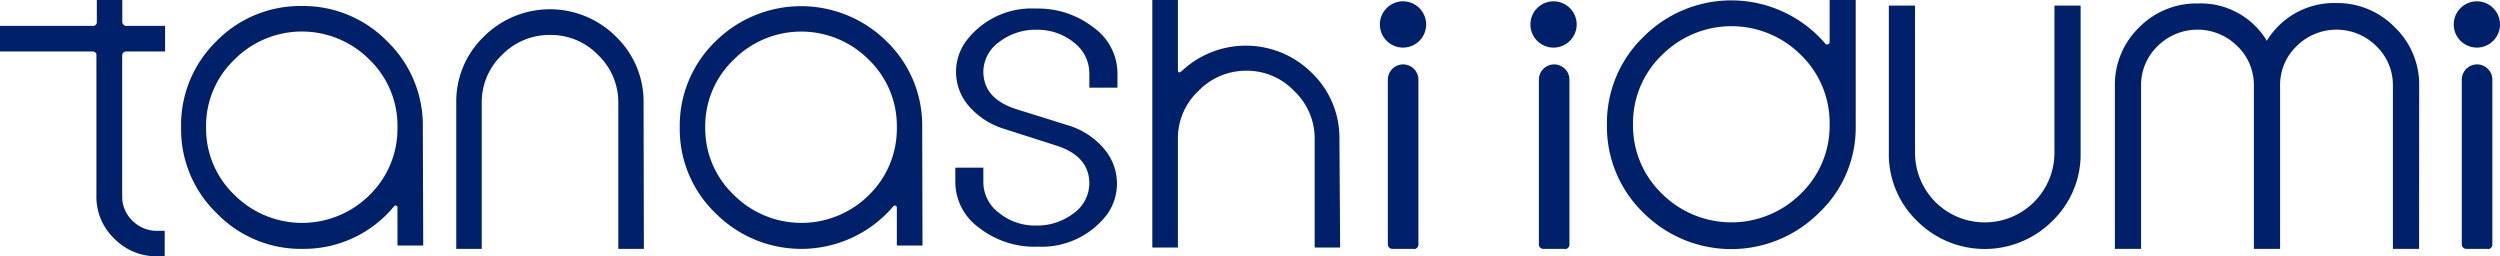 <svg xmlns="http://www.w3.org/2000/svg" viewBox="0 0 245.31 25.15"><defs><style>.cls-1{fill:#002169;}</style></defs><title>wanted_ttl</title><g id="レイヤー_2" data-name="レイヤー 2"><g id="uiux"><path class="cls-1" d="M41.53,24.09H39V20.35a.17.17,0,0,0-.12-.17.18.18,0,0,0-.2.05,11.47,11.47,0,0,1-9,4.19,11.47,11.47,0,0,1-8.42-3.5,11.45,11.45,0,0,1-3.49-8.42A11.48,11.48,0,0,1,21.2,4.08,11.5,11.5,0,0,1,29.62.59,11.52,11.52,0,0,1,38,4.06a11.46,11.46,0,0,1,3.49,8.44ZM39,12.5a9,9,0,0,0-2.75-6.65A9.34,9.34,0,0,0,23,5.85a9,9,0,0,0-2.78,6.65A9,9,0,0,0,23,19.12a9.39,9.39,0,0,0,13.28,0A9.07,9.07,0,0,0,39,12.5"/><path class="cls-1" d="M63.18,24.42H60.67V10.08a6.41,6.41,0,0,0-2-4.7A6.41,6.41,0,0,0,54,3.43a6.49,6.49,0,0,0-4.73,1.95,6.39,6.39,0,0,0-2,4.7V24.42h-2.5V10.08a8.81,8.81,0,0,1,2.69-6.47,9.17,9.17,0,0,1,13,0,8.84,8.84,0,0,1,2.69,6.47Z"/><path class="cls-1" d="M90.52,24.09H88V20.35a.18.18,0,0,0-.13-.17.18.18,0,0,0-.2.05,11.86,11.86,0,0,1-17.46.69A11.45,11.45,0,0,1,66.7,12.5a11.48,11.48,0,0,1,3.49-8.42A11.93,11.93,0,0,1,87,4.06a11.46,11.46,0,0,1,3.49,8.44ZM88,12.5a9,9,0,0,0-2.76-6.65A9.34,9.34,0,0,0,72,5.85,9,9,0,0,0,69.2,12.5,9,9,0,0,0,72,19.12a9.39,9.39,0,0,0,13.28,0A9.08,9.08,0,0,0,88,12.5"/><path class="cls-1" d="M101.72,24.21a8.85,8.85,0,0,1-5.66-1.87,5.54,5.54,0,0,1-2.32-4.45V16.45h2.75v1.44a3.77,3.77,0,0,0,1.54,3,5.59,5.59,0,0,0,3.64,1.24,5.86,5.86,0,0,0,3.66-1.19A3.64,3.64,0,0,0,106.89,18c0-1.76-1.06-3-3.16-3.69l-5.12-1.64a7.49,7.49,0,0,1-3.54-2.26A5.11,5.11,0,0,1,94.82,4,8.06,8.06,0,0,1,101.67.84a8.84,8.84,0,0,1,5.65,1.87,5.55,5.55,0,0,1,2.33,4.45V8.6h-2.76V7.16a3.79,3.79,0,0,0-1.53-3,5.63,5.63,0,0,0-3.64-1.24,5.82,5.82,0,0,0-3.66,1.19A3.63,3.63,0,0,0,96.49,7c0,1.79,1.07,3,3.17,3.69l5.12,1.6a7.36,7.36,0,0,1,3.51,2.26A5.24,5.24,0,0,1,109.6,18a5.15,5.15,0,0,1-1,3.08,8.06,8.06,0,0,1-6.84,3.12"/><path class="cls-1" d="M131.5,24.29H129V13.64a6.38,6.38,0,0,0-2-4.7,6.39,6.39,0,0,0-4.7-2,6.48,6.48,0,0,0-4.72,2,6.35,6.35,0,0,0-2,4.7V24.29h-2.51V0h2.51V6.86c0,.28.12.32.37.12a9.18,9.18,0,0,1,12.79.19,8.83,8.83,0,0,1,2.69,6.47Z"/><path class="cls-1" d="M138.73,24.42h-2.11a.44.44,0,0,1-.44-.44V7.82a1.5,1.5,0,1,1,3,0V24a.44.44,0,0,1-.44.44"/><path class="cls-1" d="M139.94,2.4A2.27,2.27,0,1,1,137.67.13a2.27,2.27,0,0,1,2.27,2.27"/><path class="cls-1" d="M204.16,15a9.08,9.08,0,0,1-2.76,6.67,9.39,9.39,0,0,1-13.3,0A9.08,9.08,0,0,1,185.34,15V.55h2.57V15a6.83,6.83,0,0,0,6.82,6.82A6.83,6.83,0,0,0,201.59,15V.55h2.57Z"/><path class="cls-1" d="M237.37,24.42H234.8v-16a5.29,5.29,0,0,0-1.62-3.89,5.54,5.54,0,0,0-7.83,0,5.29,5.29,0,0,0-1.62,3.89v16h-2.57v-16a5.29,5.29,0,0,0-1.62-3.89,5.54,5.54,0,0,0-7.83,0,5.29,5.29,0,0,0-1.62,3.89v16h-2.57v-16a7.82,7.82,0,0,1,2.38-5.73A7.87,7.87,0,0,1,215.65.34,7.57,7.57,0,0,1,222.43,4a7.71,7.71,0,0,1,6.81-3.7A7.86,7.86,0,0,1,235,2.69a7.78,7.78,0,0,1,2.38,5.73Z"/><path class="cls-1" d="M245.31,2.4A2.27,2.27,0,1,1,243.05.13a2.27,2.27,0,0,1,2.26,2.27"/><path class="cls-1" d="M244.1,24.42H242a.44.44,0,0,1-.44-.44V7.82a1.5,1.5,0,1,1,3,0V24a.44.44,0,0,1-.44.44"/><path class="cls-1" d="M153.5,24.42h-2.11A.44.44,0,0,1,151,24V7.82a1.5,1.5,0,1,1,3,0V24a.44.44,0,0,1-.44.44"/><path class="cls-1" d="M154.71,2.4A2.27,2.27,0,1,1,152.45.13a2.27,2.27,0,0,1,2.26,2.27"/><path class="cls-1" d="M182.09,12.38a11.49,11.49,0,0,1-3.6,8.5,12.2,12.2,0,0,1-17.23,0,11.75,11.75,0,0,1-3.58-8.63,11.73,11.73,0,0,1,3.58-8.63,12.16,12.16,0,0,1,17.89.71.25.25,0,0,0,.25,0,.18.18,0,0,0,.13-.17V0h2.56Zm-2.56-.17a9.29,9.29,0,0,0-2.82-6.82,9.63,9.63,0,0,0-13.62,0,9.24,9.24,0,0,0-2.85,6.82A9.25,9.25,0,0,0,163.07,19a9.66,9.66,0,0,0,13.64,0,9.24,9.24,0,0,0,2.82-6.78"/><path class="cls-1" d="M12.48,5.05H16.2V2.54H12.48A.42.42,0,0,1,12,2.06V0H9.5V2.26A.42.42,0,0,1,9,2.54H0V5.05H9c.25,0,.4.08.46.25V19.21a5.66,5.66,0,0,0,1.75,4.2,5.78,5.78,0,0,0,4.22,1.74h.73v-2.5h-.73a3.37,3.37,0,0,1-2.44-1,3.27,3.27,0,0,1-1-2.43V5.49c0-.3.16-.44.48-.44"/></g></g></svg>
